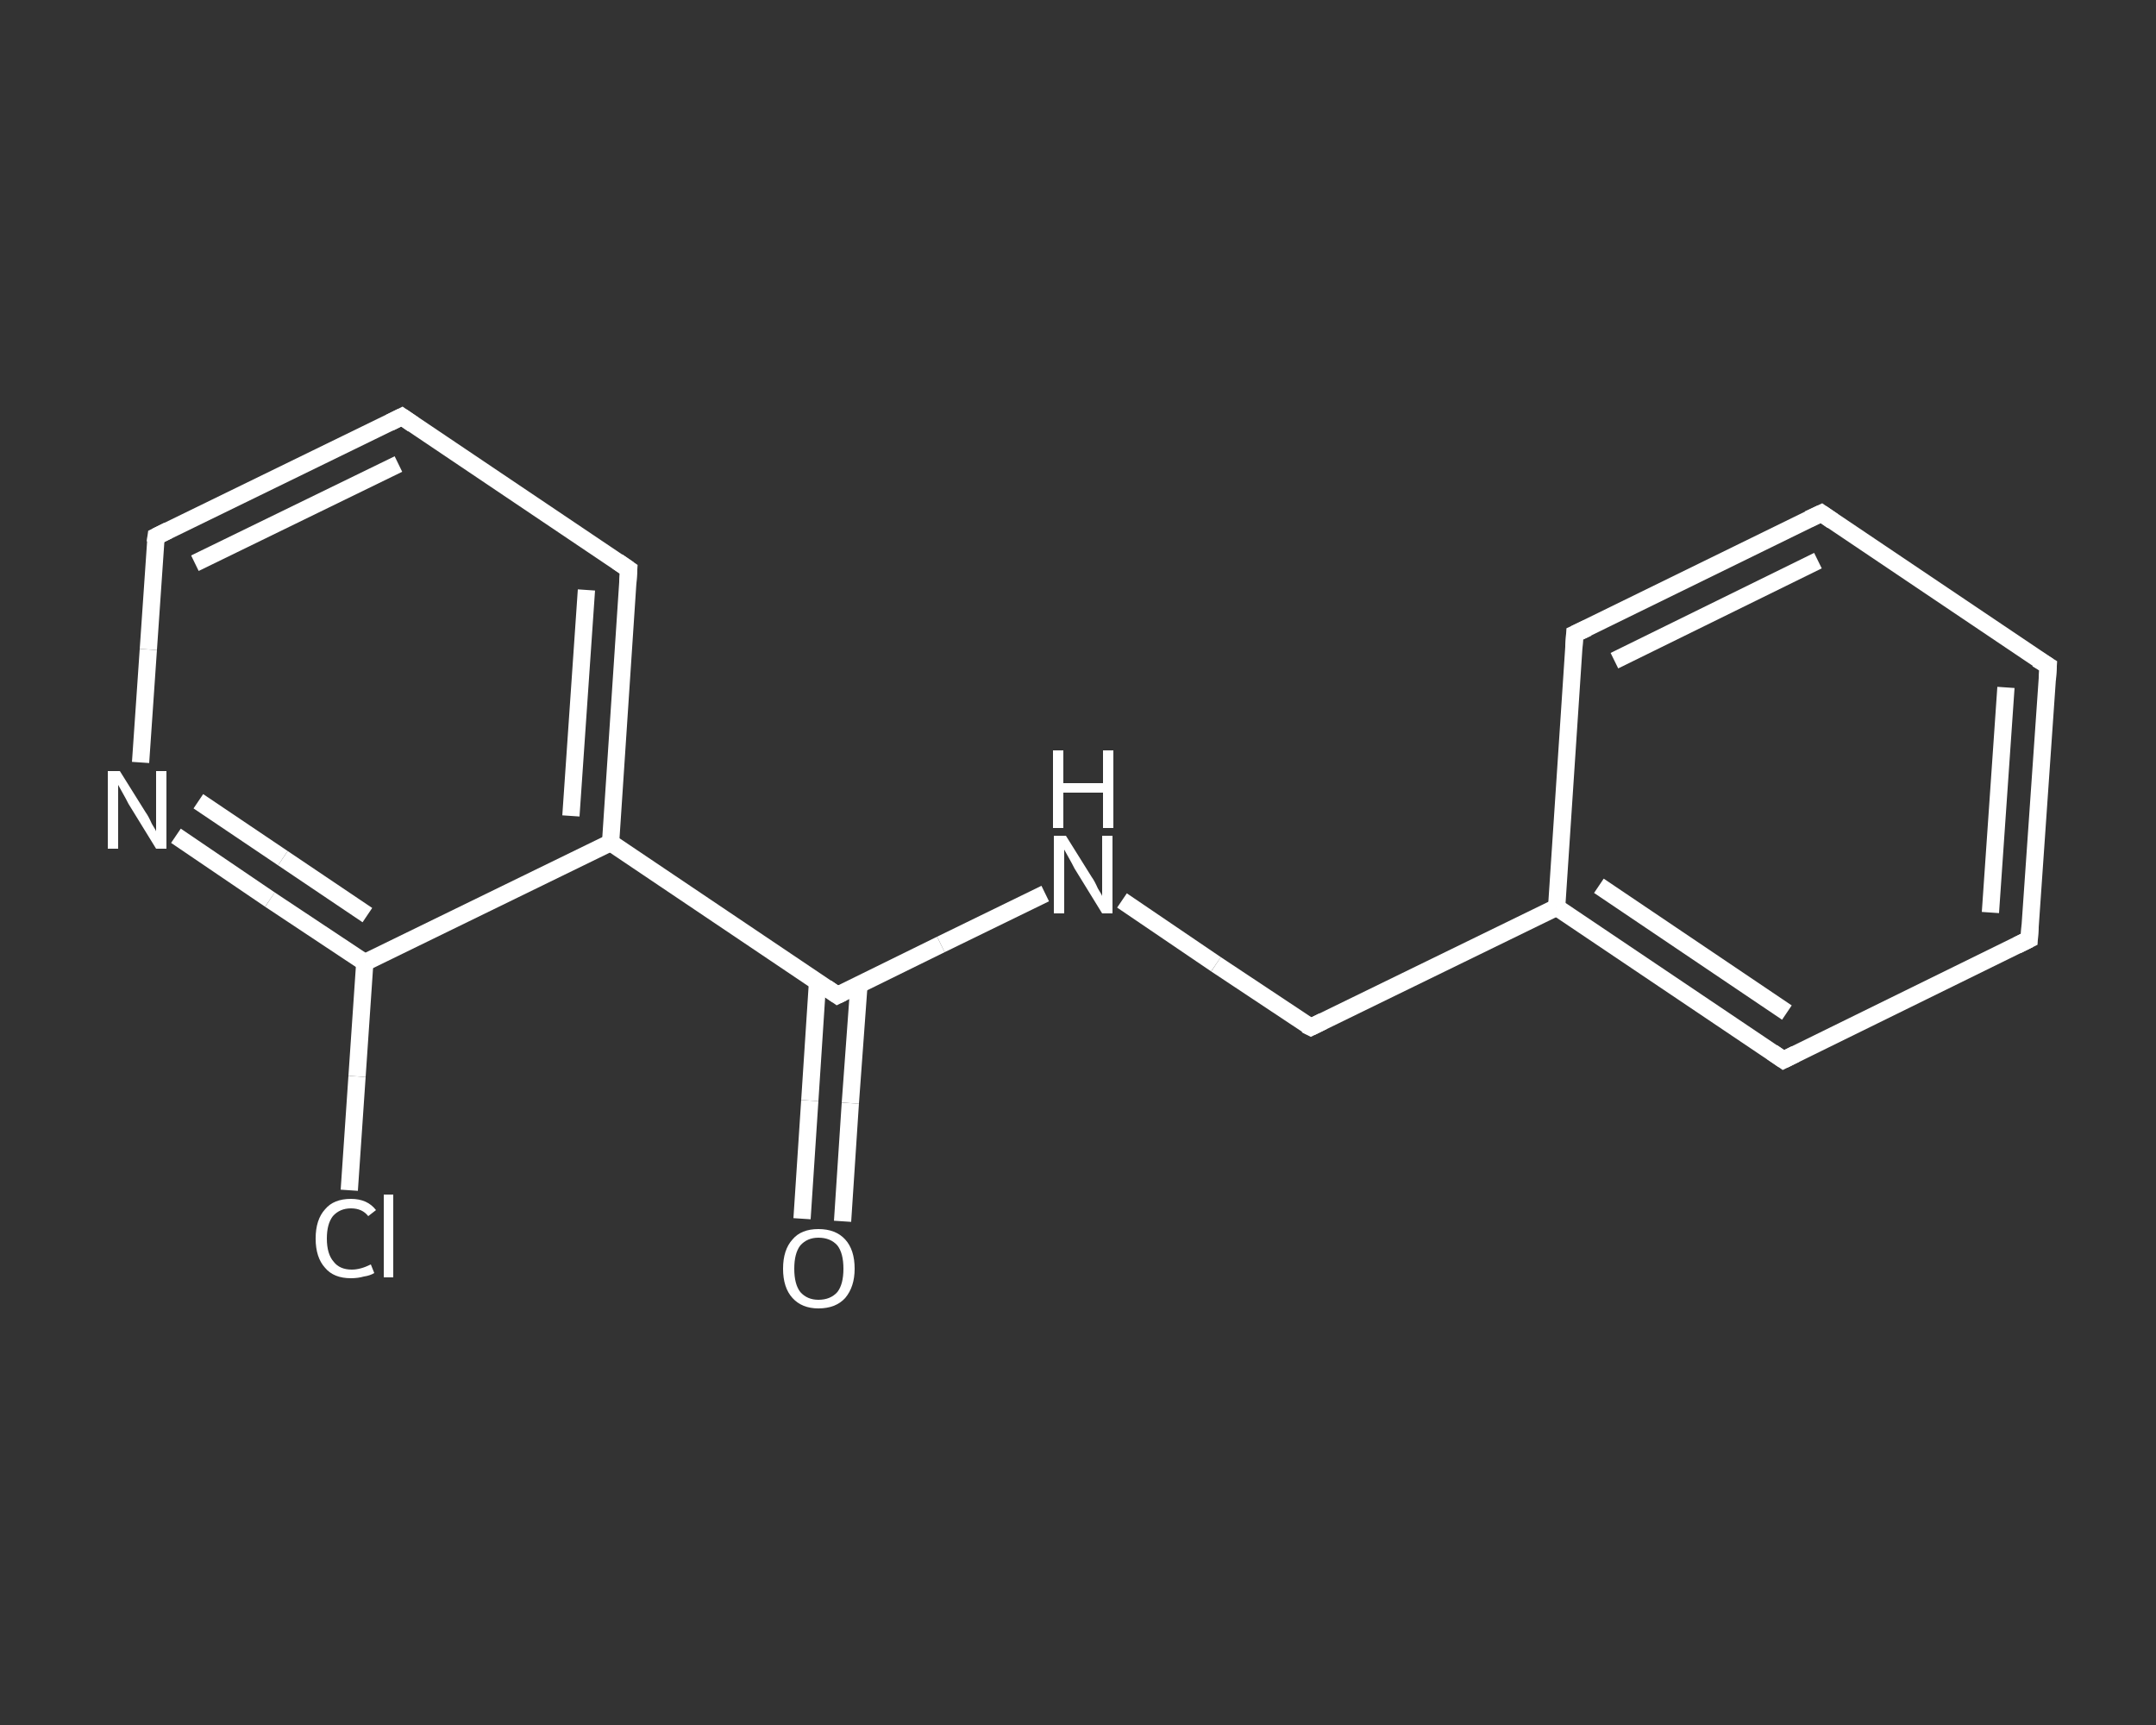 <?xml version='1.0' encoding='iso-8859-1'?>
<svg version='1.1' baseProfile='full'
              xmlns='http://www.w3.org/2000/svg'
                      xmlns:rdkit='http://www.rdkit.org/xml'
                      xmlns:xlink='http://www.w3.org/1999/xlink'
                  xml:space='preserve'
width='250px' height='200px' viewBox='0 0 250 200'>
<rect x="0" y="0" width="250" height="200" fill="#333333" stroke="none"/>
<!-- END OF HEADER -->
<rect style='opacity:1.0;fill:transparent;stroke:none' width='250.0' height='200.0' x='0.0' y='0.0'> </rect>
<path class='bond-0 atom-0 atom-1' d='M 93.0,141.3 L 93.9,127.6' style='fill:none;fill-rule:evenodd;stroke:#FFFFFF;stroke-width:2.0px;stroke-linecap:butt;stroke-linejoin:miter;stroke-opacity:1' />
<path class='bond-0 atom-0 atom-1' d='M 93.9,127.6 L 94.8,113.8' style='fill:none;fill-rule:evenodd;stroke:#FFFFFF;stroke-width:2.0px;stroke-linecap:butt;stroke-linejoin:miter;stroke-opacity:1' />
<path class='bond-0 atom-0 atom-1' d='M 97.7,141.6 L 98.6,127.9' style='fill:none;fill-rule:evenodd;stroke:#FFFFFF;stroke-width:2.0px;stroke-linecap:butt;stroke-linejoin:miter;stroke-opacity:1' />
<path class='bond-0 atom-0 atom-1' d='M 98.6,127.9 L 99.6,114.2' style='fill:none;fill-rule:evenodd;stroke:#FFFFFF;stroke-width:2.0px;stroke-linecap:butt;stroke-linejoin:miter;stroke-opacity:1' />
<path class='bond-1 atom-1 atom-2' d='M 97.1,115.4 L 109.1,109.5' style='fill:none;fill-rule:evenodd;stroke:#FFFFFF;stroke-width:2.0px;stroke-linecap:butt;stroke-linejoin:miter;stroke-opacity:1' />
<path class='bond-1 atom-1 atom-2' d='M 109.1,109.5 L 121.2,103.6' style='fill:none;fill-rule:evenodd;stroke:#FFFFFF;stroke-width:2.0px;stroke-linecap:butt;stroke-linejoin:miter;stroke-opacity:1' />
<path class='bond-2 atom-2 atom-3' d='M 130.1,104.4 L 141.0,111.8' style='fill:none;fill-rule:evenodd;stroke:#FFFFFF;stroke-width:2.0px;stroke-linecap:butt;stroke-linejoin:miter;stroke-opacity:1' />
<path class='bond-2 atom-2 atom-3' d='M 141.0,111.8 L 152.0,119.1' style='fill:none;fill-rule:evenodd;stroke:#FFFFFF;stroke-width:2.0px;stroke-linecap:butt;stroke-linejoin:miter;stroke-opacity:1' />
<path class='bond-3 atom-3 atom-4' d='M 152.0,119.1 L 180.5,105.2' style='fill:none;fill-rule:evenodd;stroke:#FFFFFF;stroke-width:2.0px;stroke-linecap:butt;stroke-linejoin:miter;stroke-opacity:1' />
<path class='bond-4 atom-4 atom-5' d='M 180.5,105.2 L 206.8,122.9' style='fill:none;fill-rule:evenodd;stroke:#FFFFFF;stroke-width:2.0px;stroke-linecap:butt;stroke-linejoin:miter;stroke-opacity:1' />
<path class='bond-4 atom-4 atom-5' d='M 185.4,102.7 L 207.2,117.4' style='fill:none;fill-rule:evenodd;stroke:#FFFFFF;stroke-width:2.0px;stroke-linecap:butt;stroke-linejoin:miter;stroke-opacity:1' />
<path class='bond-5 atom-5 atom-6' d='M 206.8,122.9 L 235.3,108.9' style='fill:none;fill-rule:evenodd;stroke:#FFFFFF;stroke-width:2.0px;stroke-linecap:butt;stroke-linejoin:miter;stroke-opacity:1' />
<path class='bond-6 atom-6 atom-7' d='M 235.3,108.9 L 237.5,77.2' style='fill:none;fill-rule:evenodd;stroke:#FFFFFF;stroke-width:2.0px;stroke-linecap:butt;stroke-linejoin:miter;stroke-opacity:1' />
<path class='bond-6 atom-6 atom-7' d='M 230.8,105.8 L 232.6,79.7' style='fill:none;fill-rule:evenodd;stroke:#FFFFFF;stroke-width:2.0px;stroke-linecap:butt;stroke-linejoin:miter;stroke-opacity:1' />
<path class='bond-7 atom-7 atom-8' d='M 237.5,77.2 L 211.2,59.5' style='fill:none;fill-rule:evenodd;stroke:#FFFFFF;stroke-width:2.0px;stroke-linecap:butt;stroke-linejoin:miter;stroke-opacity:1' />
<path class='bond-8 atom-8 atom-9' d='M 211.2,59.5 L 182.6,73.5' style='fill:none;fill-rule:evenodd;stroke:#FFFFFF;stroke-width:2.0px;stroke-linecap:butt;stroke-linejoin:miter;stroke-opacity:1' />
<path class='bond-8 atom-8 atom-9' d='M 210.8,65.0 L 187.2,76.6' style='fill:none;fill-rule:evenodd;stroke:#FFFFFF;stroke-width:2.0px;stroke-linecap:butt;stroke-linejoin:miter;stroke-opacity:1' />
<path class='bond-9 atom-1 atom-10' d='M 97.1,115.4 L 70.8,97.7' style='fill:none;fill-rule:evenodd;stroke:#FFFFFF;stroke-width:2.0px;stroke-linecap:butt;stroke-linejoin:miter;stroke-opacity:1' />
<path class='bond-10 atom-10 atom-11' d='M 70.8,97.7 L 72.9,66.0' style='fill:none;fill-rule:evenodd;stroke:#FFFFFF;stroke-width:2.0px;stroke-linecap:butt;stroke-linejoin:miter;stroke-opacity:1' />
<path class='bond-10 atom-10 atom-11' d='M 66.2,94.6 L 68.0,68.4' style='fill:none;fill-rule:evenodd;stroke:#FFFFFF;stroke-width:2.0px;stroke-linecap:butt;stroke-linejoin:miter;stroke-opacity:1' />
<path class='bond-11 atom-11 atom-12' d='M 72.9,66.0 L 46.6,48.3' style='fill:none;fill-rule:evenodd;stroke:#FFFFFF;stroke-width:2.0px;stroke-linecap:butt;stroke-linejoin:miter;stroke-opacity:1' />
<path class='bond-12 atom-12 atom-13' d='M 46.6,48.3 L 18.1,62.2' style='fill:none;fill-rule:evenodd;stroke:#FFFFFF;stroke-width:2.0px;stroke-linecap:butt;stroke-linejoin:miter;stroke-opacity:1' />
<path class='bond-12 atom-12 atom-13' d='M 46.2,53.8 L 22.6,65.3' style='fill:none;fill-rule:evenodd;stroke:#FFFFFF;stroke-width:2.0px;stroke-linecap:butt;stroke-linejoin:miter;stroke-opacity:1' />
<path class='bond-13 atom-13 atom-14' d='M 18.1,62.2 L 17.2,75.3' style='fill:none;fill-rule:evenodd;stroke:#FFFFFF;stroke-width:2.0px;stroke-linecap:butt;stroke-linejoin:miter;stroke-opacity:1' />
<path class='bond-13 atom-13 atom-14' d='M 17.2,75.3 L 16.3,88.4' style='fill:none;fill-rule:evenodd;stroke:#FFFFFF;stroke-width:2.0px;stroke-linecap:butt;stroke-linejoin:miter;stroke-opacity:1' />
<path class='bond-14 atom-14 atom-15' d='M 20.4,96.9 L 31.3,104.3' style='fill:none;fill-rule:evenodd;stroke:#FFFFFF;stroke-width:2.0px;stroke-linecap:butt;stroke-linejoin:miter;stroke-opacity:1' />
<path class='bond-14 atom-14 atom-15' d='M 31.3,104.3 L 42.3,111.6' style='fill:none;fill-rule:evenodd;stroke:#FFFFFF;stroke-width:2.0px;stroke-linecap:butt;stroke-linejoin:miter;stroke-opacity:1' />
<path class='bond-14 atom-14 atom-15' d='M 23.0,92.9 L 32.8,99.5' style='fill:none;fill-rule:evenodd;stroke:#FFFFFF;stroke-width:2.0px;stroke-linecap:butt;stroke-linejoin:miter;stroke-opacity:1' />
<path class='bond-14 atom-14 atom-15' d='M 32.8,99.5 L 42.6,106.1' style='fill:none;fill-rule:evenodd;stroke:#FFFFFF;stroke-width:2.0px;stroke-linecap:butt;stroke-linejoin:miter;stroke-opacity:1' />
<path class='bond-15 atom-15 atom-16' d='M 42.3,111.6 L 41.4,124.8' style='fill:none;fill-rule:evenodd;stroke:#FFFFFF;stroke-width:2.0px;stroke-linecap:butt;stroke-linejoin:miter;stroke-opacity:1' />
<path class='bond-15 atom-15 atom-16' d='M 41.4,124.8 L 40.5,138.0' style='fill:none;fill-rule:evenodd;stroke:#FFFFFF;stroke-width:2.0px;stroke-linecap:butt;stroke-linejoin:miter;stroke-opacity:1' />
<path class='bond-16 atom-9 atom-4' d='M 182.6,73.5 L 180.5,105.2' style='fill:none;fill-rule:evenodd;stroke:#FFFFFF;stroke-width:2.0px;stroke-linecap:butt;stroke-linejoin:miter;stroke-opacity:1' />
<path class='bond-17 atom-15 atom-10' d='M 42.3,111.6 L 70.8,97.7' style='fill:none;fill-rule:evenodd;stroke:#FFFFFF;stroke-width:2.0px;stroke-linecap:butt;stroke-linejoin:miter;stroke-opacity:1' />
<path d='M 97.7,115.1 L 97.1,115.4 L 95.8,114.5' style='fill:none;stroke:#FFFFFF;stroke-width:2.0px;stroke-linecap:butt;stroke-linejoin:miter;stroke-opacity:1;' />
<path d='M 151.4,118.8 L 152.0,119.1 L 153.4,118.4' style='fill:none;stroke:#FFFFFF;stroke-width:2.0px;stroke-linecap:butt;stroke-linejoin:miter;stroke-opacity:1;' />
<path d='M 205.5,122.0 L 206.8,122.9 L 208.2,122.2' style='fill:none;stroke:#FFFFFF;stroke-width:2.0px;stroke-linecap:butt;stroke-linejoin:miter;stroke-opacity:1;' />
<path d='M 233.9,109.6 L 235.3,108.9 L 235.4,107.3' style='fill:none;stroke:#FFFFFF;stroke-width:2.0px;stroke-linecap:butt;stroke-linejoin:miter;stroke-opacity:1;' />
<path d='M 237.4,78.8 L 237.5,77.2 L 236.2,76.4' style='fill:none;stroke:#FFFFFF;stroke-width:2.0px;stroke-linecap:butt;stroke-linejoin:miter;stroke-opacity:1;' />
<path d='M 212.5,60.4 L 211.2,59.5 L 209.7,60.2' style='fill:none;stroke:#FFFFFF;stroke-width:2.0px;stroke-linecap:butt;stroke-linejoin:miter;stroke-opacity:1;' />
<path d='M 184.1,72.8 L 182.6,73.5 L 182.5,75.1' style='fill:none;stroke:#FFFFFF;stroke-width:2.0px;stroke-linecap:butt;stroke-linejoin:miter;stroke-opacity:1;' />
<path d='M 72.8,67.6 L 72.9,66.0 L 71.6,65.1' style='fill:none;stroke:#FFFFFF;stroke-width:2.0px;stroke-linecap:butt;stroke-linejoin:miter;stroke-opacity:1;' />
<path d='M 47.9,49.2 L 46.6,48.3 L 45.2,49.0' style='fill:none;stroke:#FFFFFF;stroke-width:2.0px;stroke-linecap:butt;stroke-linejoin:miter;stroke-opacity:1;' />
<path d='M 19.5,61.5 L 18.1,62.2 L 18.0,62.9' style='fill:none;stroke:#FFFFFF;stroke-width:2.0px;stroke-linecap:butt;stroke-linejoin:miter;stroke-opacity:1;' />
<path class='atom-0' d='M 90.8 147.1
Q 90.8 144.9, 91.9 143.7
Q 92.9 142.5, 94.9 142.5
Q 96.9 142.5, 98.0 143.7
Q 99.1 144.9, 99.1 147.1
Q 99.1 149.2, 98.0 150.5
Q 96.9 151.7, 94.9 151.7
Q 93.0 151.7, 91.9 150.5
Q 90.8 149.3, 90.8 147.1
M 94.9 150.7
Q 96.3 150.7, 97.1 149.8
Q 97.8 148.9, 97.8 147.1
Q 97.8 145.3, 97.1 144.4
Q 96.3 143.5, 94.9 143.5
Q 93.6 143.5, 92.8 144.4
Q 92.1 145.3, 92.1 147.1
Q 92.1 148.9, 92.8 149.8
Q 93.6 150.7, 94.9 150.7
' fill='#FFFFFF'/>
<path class='atom-2' d='M 123.6 96.9
L 126.6 101.7
Q 126.9 102.1, 127.3 103.0
Q 127.8 103.8, 127.8 103.9
L 127.8 96.9
L 129.0 96.9
L 129.0 105.9
L 127.8 105.9
L 124.6 100.7
Q 124.3 100.1, 123.9 99.4
Q 123.5 98.7, 123.4 98.5
L 123.4 105.9
L 122.2 105.9
L 122.2 96.9
L 123.6 96.9
' fill='#FFFFFF'/>
<path class='atom-2' d='M 122.1 87.0
L 123.3 87.0
L 123.3 90.8
L 127.9 90.8
L 127.9 87.0
L 129.1 87.0
L 129.1 96.0
L 127.9 96.0
L 127.9 91.9
L 123.3 91.9
L 123.3 96.0
L 122.1 96.0
L 122.1 87.0
' fill='#FFFFFF'/>
<path class='atom-14' d='M 13.9 89.4
L 16.9 94.2
Q 17.2 94.6, 17.6 95.5
Q 18.1 96.3, 18.1 96.4
L 18.1 89.4
L 19.3 89.4
L 19.3 98.4
L 18.1 98.4
L 14.9 93.2
Q 14.6 92.6, 14.2 91.9
Q 13.8 91.2, 13.7 91.0
L 13.7 98.4
L 12.5 98.4
L 12.5 89.4
L 13.9 89.4
' fill='#FFFFFF'/>
<path class='atom-16' d='M 36.6 143.6
Q 36.6 141.4, 37.7 140.2
Q 38.7 139.0, 40.7 139.0
Q 42.6 139.0, 43.6 140.3
L 42.7 141.0
Q 42.0 140.1, 40.7 140.1
Q 39.4 140.1, 38.6 141.0
Q 37.9 141.9, 37.9 143.6
Q 37.9 145.4, 38.7 146.3
Q 39.4 147.2, 40.8 147.2
Q 41.8 147.2, 43.0 146.6
L 43.4 147.6
Q 42.9 147.9, 42.2 148.0
Q 41.5 148.2, 40.7 148.2
Q 38.7 148.2, 37.7 147.0
Q 36.6 145.8, 36.6 143.6
' fill='#FFFFFF'/>
<path class='atom-16' d='M 44.5 138.5
L 45.6 138.5
L 45.6 148.1
L 44.5 148.1
L 44.5 138.5
' fill='#FFFFFF'/>
</svg>
